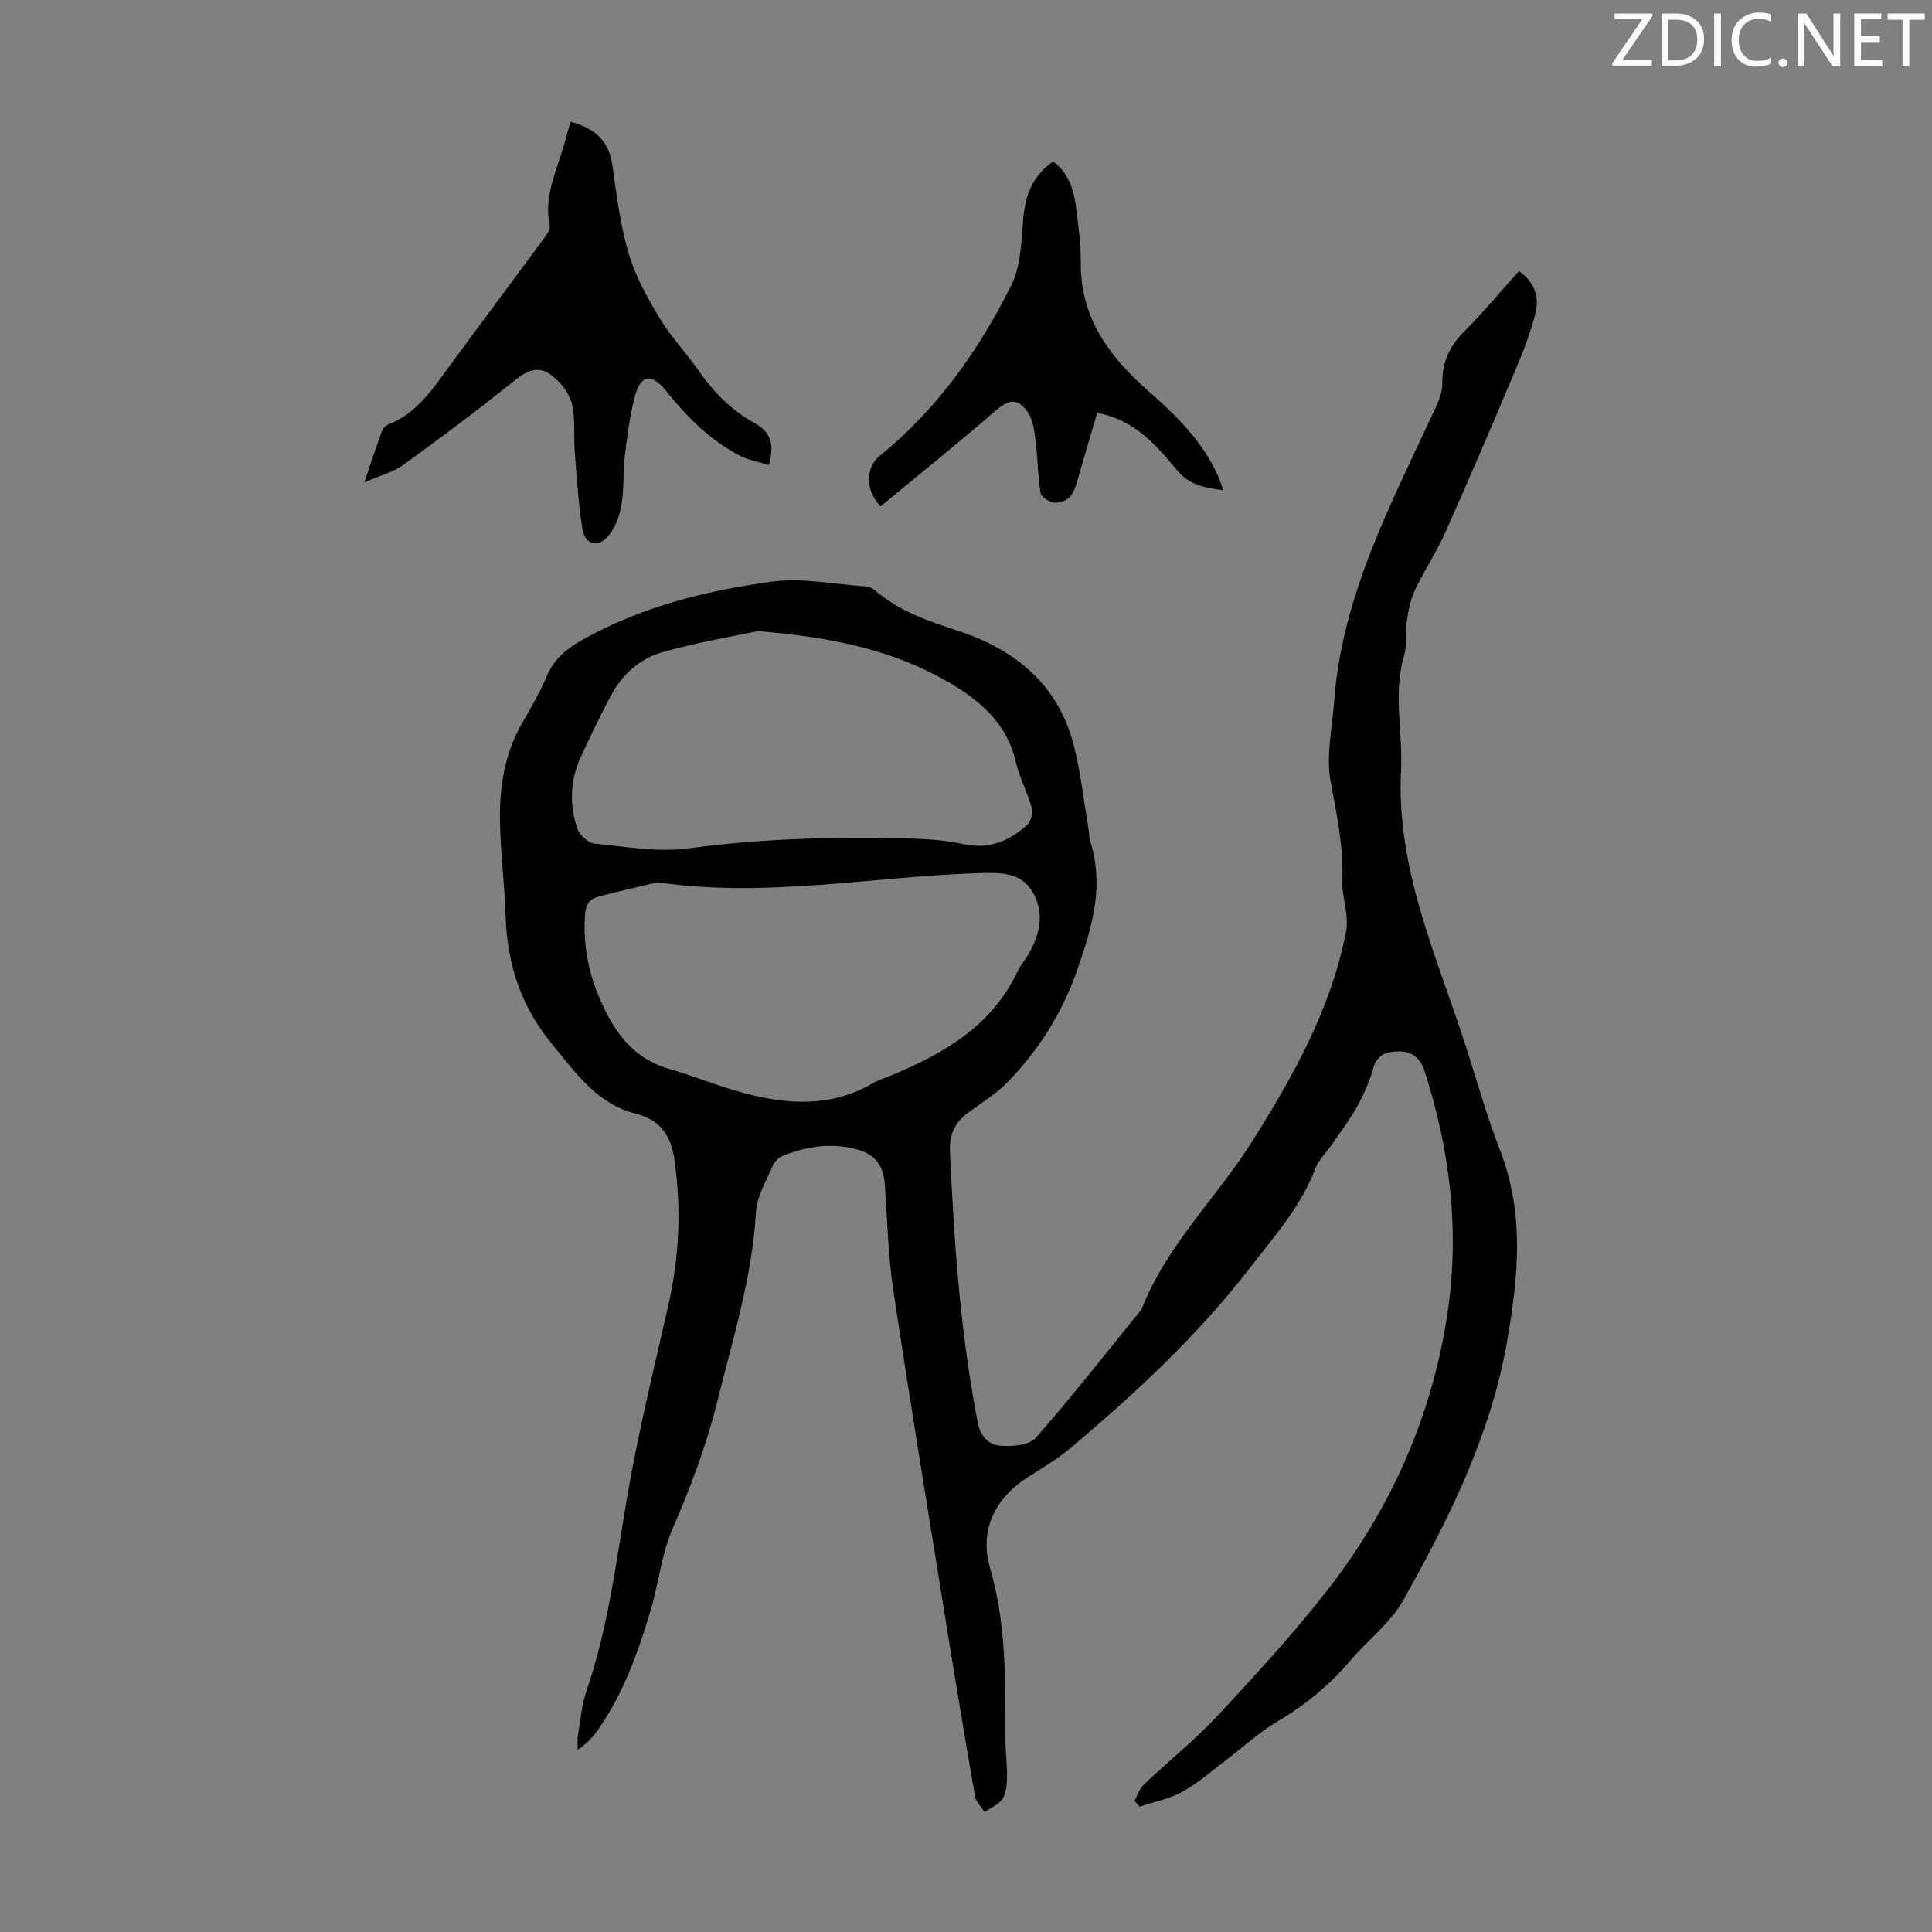 <svg enable-background="new 0 0 400 400" viewBox="0 0 400 400" xmlns="http://www.w3.org/2000/svg"><rect x="0" y="0" width="400" height="400" fill="#808080" stroke="none"/><g fill="#fafbfa"><path d="m342.2 3.2-6.3 9.2h6.1v1.2h-8.2v-.5l6.2-9.1h-5.7v-1.2h7.8v.4z"/><path d="m344 13.7v-10.9h3.1c1.6 0 3 .5 4.1 1.4 1.1 1 1.6 2.2 1.6 3.9s-.5 3-1.6 4-2.5 1.5-4.2 1.5h-3zm1.4-9.6v8.4h1.6c1.4 0 2.5-.4 3.2-1.1.8-.8 1.2-1.8 1.2-3.2s-.4-2.4-1.2-3.1-1.8-1-3.1-1z"/><path d="m356.3 2.8v10.9h-1.4v-10.9z"/><path d="m366.6 13.2c-.8.4-1.8.6-3 .6-1.6 0-2.8-.5-3.7-1.5s-1.4-2.3-1.4-3.9c0-1.7.5-3.2 1.6-4.2s2.4-1.6 4-1.6c1 0 1.9.1 2.6.4v1.5c-.8-.4-1.6-.6-2.6-.6-1.2 0-2.2.4-3 1.2s-1.1 1.9-1.1 3.3c0 1.3.4 2.3 1.1 3.1s1.6 1.1 2.8 1.1c1.1 0 2-.2 2.8-.7v1.3z"/><path d="m368.2 13c0-.3.1-.5.3-.6.2-.2.4-.3.6-.3.3 0 .5.1.7.3s.3.4.3.6-.1.5-.3.6c-.2.2-.4.3-.7.3s-.5-.1-.6-.3c-.2-.2-.3-.4-.3-.6z"/><path d="m381.1 13.7h-1.7l-5.5-8.4c-.2-.2-.3-.5-.4-.7 0 .2.1.8.1 1.5v7.6h-1.4v-10.9h1.8l5.3 8.3c.3.4.4.6.4.8 0-.3-.1-.8-.1-1.6v-7.5h1.4v10.9z"/><path d="m389.7 13.7h-5.8v-10.9h5.6v1.2h-4.2v3.5h3.9v1.2h-3.9v3.7h4.4z"/><path d="m398.4 4.1h-3.1v9.6h-1.4v-9.6h-3.1v-1.3h7.7v1.3z"/></g><path d="m314.48 56.13c3.33 2.32 4.23 5.45 3.41 8.74-.96 3.87-2.42 7.65-3.97 11.34-4.81 11.42-9.68 22.81-14.73 34.12-1.81 4.07-4.33 7.82-6.24 11.85-.91 1.93-1.34 4.15-1.66 6.29-.36 2.42.07 5.03-.6 7.33-2.3 7.88-.23 15.8-.62 23.65-1.05 20.73 7.62 38.99 13.67 57.94 2.21 6.92 4.17 13.94 6.8 20.69 5.15 13.21 3.82 26.38 1.43 39.93-3.41 19.34-12.02 36.44-21.39 53.23-2.66 4.76-7.41 8.32-11.02 12.58-4.32 5.08-9.33 9.21-15.1 12.6-3.71 2.18-6.93 5.2-10.39 7.81-3.03 2.29-5.91 4.86-9.2 6.69-2.71 1.51-5.93 2.13-8.92 3.14-.35-.4-.7-.8-1.06-1.2.62-1.13 1.01-2.51 1.91-3.36 5.08-4.84 10.61-9.25 15.38-14.38 7.92-8.51 15.83-17.1 22.94-26.28 13.01-16.81 21.41-35.84 24.57-56.97 2.57-17.14.49-33.9-4.81-50.31-.79-2.45-2.54-3.9-5.25-3.88-2.51.02-4.49.57-5.32 3.49-.75 2.67-1.89 5.28-3.22 7.72-1.47 2.69-3.35 5.17-5.08 7.72-1.24 1.83-2.98 3.45-3.74 5.45-2.97 7.8-8.41 13.86-13.39 20.32-10.87 14.11-23.8 26.1-37.34 37.5-2.64 2.22-5.66 3.99-8.59 5.85-7.07 4.49-10.23 11.11-7.96 18.96 3.38 11.65 3.17 23.41 3.17 35.26 0 2.67.37 5.35.33 8.02-.02 1.52-.17 3.28-.95 4.49-.78 1.2-2.43 1.84-3.7 2.72-.68-1.09-1.76-2.11-1.97-3.29-2.08-11.89-4.05-23.81-5.97-35.73-3.71-23.03-7.5-46.04-10.96-69.1-1.08-7.17-1.23-14.49-1.74-21.74-.28-3.93-1.92-6.28-5.66-7.32-5.27-1.46-10.43-.71-15.42 1.28-.85.34-1.76 1.17-2.1 1.99-1.34 3.17-3.32 6.38-3.5 9.66-.77 13.43-4.77 26.12-7.96 39.03-2.26 9.15-5.53 17.86-9.3 26.5-2.29 5.24-2.86 11.21-4.51 16.77-2.58 8.69-5.6 17.23-10.85 24.77-1.07 1.54-2.33 2.95-4.27 4.27 0-1.01-.14-2.04.03-3.02.51-3.08.78-6.27 1.78-9.2 4.41-12.88 6.07-26.29 8.32-39.63 2.28-13.53 5.61-26.9 8.64-40.3 2.25-9.95 2.67-19.91 1.24-30-.7-4.92-2.87-8.24-7.97-9.53-8.06-2.04-12.49-8.48-17.42-14.48-6.41-7.79-9.28-16.58-9.57-26.51-.2-6.71-1.1-13.4-1.17-20.1-.06-6.85 1.01-13.57 4.53-19.69 1.84-3.19 3.72-6.4 5.14-9.79 1.49-3.55 4.13-5.7 7.3-7.49 12.18-6.88 25.56-10.22 39.19-12.09 6.41-.88 13.14.54 19.72.98.62.04 1.3.41 1.79.82 4.96 4.28 10.96 6.34 17.05 8.33 12.14 3.95 21.06 11.33 24.2 24.19 1.4 5.74 2.05 11.66 3.03 17.51.09.55.01 1.15.18 1.67 3.04 9.25.57 17.72-2.51 26.6-3.14 9.06-7.94 16.68-14.41 23.4-2.37 2.46-5.4 4.31-8.19 6.36-2.8 2.05-4.02 4.44-3.85 8.19.86 18.79 2.15 37.51 5.75 56.03.59 3.04 2.35 4.61 4.7 4.8 2.43.2 5.95-.09 7.32-1.64 7.54-8.56 14.56-17.58 21.76-26.43.07-.09.15-.18.19-.28 5.14-13.16 15.45-22.92 22.82-34.61 8.57-13.59 16.35-27.49 19.47-43.49.22-1.15.18-2.39.06-3.57-.23-2.32-.92-4.63-.83-6.92.27-7-1.13-13.68-2.42-20.52-1-5.27.31-11 .71-16.51 1.6-21.99 11.78-41.02 20.8-60.47.78-1.69 1.63-3.58 1.6-5.36-.08-4.44 1.48-7.86 4.62-10.98 3.87-3.87 7.37-8.11 11.25-12.41zm-178.35 126.54c-4.08.98-8.18 1.9-12.24 2.97-1.74.46-2.61 1.55-2.76 3.61-.42 5.94.55 11.57 2.84 17.03 2.9 6.91 6.78 12.78 14.58 15.02 5.14 1.48 10.12 3.57 15.28 4.95 9.16 2.46 18.29 3.09 26.94-2.02 1.05-.62 2.26-.96 3.4-1.43 11.13-4.59 21.27-10.37 26.64-21.96.42-.9 1.11-1.68 1.65-2.53 2.65-4.19 3.97-8.69 1.52-13.3-2.37-4.47-6.85-4.37-11.2-4.24-22.16.69-44.18 5.2-66.65 1.9zm20.7-52c-4.94 1.06-12.43 2.31-19.69 4.36-4.7 1.33-8.39 4.68-10.73 9.11-2.19 4.14-4.23 8.37-6.18 12.63-2.19 4.77-2.36 9.8-.73 14.7.45 1.36 2.25 3.06 3.58 3.19 6.52.65 13.23 1.85 19.62.98 14.58-2 29.16-2.37 43.8-2.08 4.34.09 8.76.28 12.97 1.21 5.33 1.17 9.46-.66 13.18-3.95.79-.7 1.24-2.52.95-3.58-.88-3.22-2.54-6.24-3.28-9.48-1.84-8.03-7.46-12.77-14.06-16.59-11.37-6.56-23.85-9.26-39.43-10.5z" fill="#000001"/><path d="m159.17 96.28c-2.11-.66-4.26-1.02-6.1-1.98-6.15-3.22-10.91-8.05-15.22-13.43-2.94-3.66-5.22-3.28-6.39 1.13-1.05 3.97-1.58 8.1-2.07 12.19-.41 3.44-.16 6.97-.73 10.37-.37 2.21-1.26 4.6-2.65 6.32-2.08 2.59-4.89 1.93-5.41-1.27-.85-5.26-1.18-10.6-1.59-15.92-.25-3.21.11-6.52-.49-9.65-.37-1.92-1.71-3.93-3.16-5.33-3.26-3.15-5.48-2.61-8.94.17-7.48 6.01-15.18 11.77-22.96 17.4-2.07 1.5-4.75 2.16-8.02 3.58 1.43-4.23 2.49-7.48 3.66-10.69.2-.54.81-1.1 1.37-1.32 5.41-2.12 8.6-6.57 11.85-11.03 6.66-9.11 13.43-18.14 20.12-27.23.63-.86 1.56-2.04 1.38-2.87-1.42-6.58 1.91-12.21 3.36-18.22.26-1.08.63-2.14.97-3.3 4.7 1.29 7.88 3.71 8.61 8.88.88 6.19 1.65 12.47 3.41 18.44 1.39 4.72 3.9 9.19 6.46 13.45 2.29 3.81 5.46 7.09 8.01 10.76 3.12 4.47 6.78 8.24 11.61 10.87 3.17 1.72 4.24 4.42 2.92 8.68z" fill="#000001"/><path d="m218.05 33.43c3.21 2.44 4.22 5.75 4.69 9.2.54 3.98 1.05 8.01 1.03 12.02-.04 11.49 6.23 19.52 14.25 26.55 6.03 5.29 11.59 10.87 14.63 18.48.2.49.32 1.01.57 1.81-3.67-.49-6.84-.98-9.36-3.96-4.32-5.09-8.58-10.46-16.69-12.06-1.24 4.19-2.53 8.49-3.76 12.81-.78 2.72-1.34 5.74-4.94 5.81-1.04.02-2.88-1.16-3.03-2.01-.6-3.48-.56-7.06-1.01-10.57-.27-2.12-.49-4.56-1.66-6.19-2.24-3.12-3.99-2.59-6.87-.1-7.74 6.71-15.74 13.13-23.58 19.62-3.32-3.48-3.08-8.1-.19-10.45 11.86-9.63 20.52-21.82 27.24-35.33 1.85-3.73 2.1-8.42 2.39-12.71.34-5.19 1.57-9.67 6.29-12.92z" fill="#000001"/></svg>